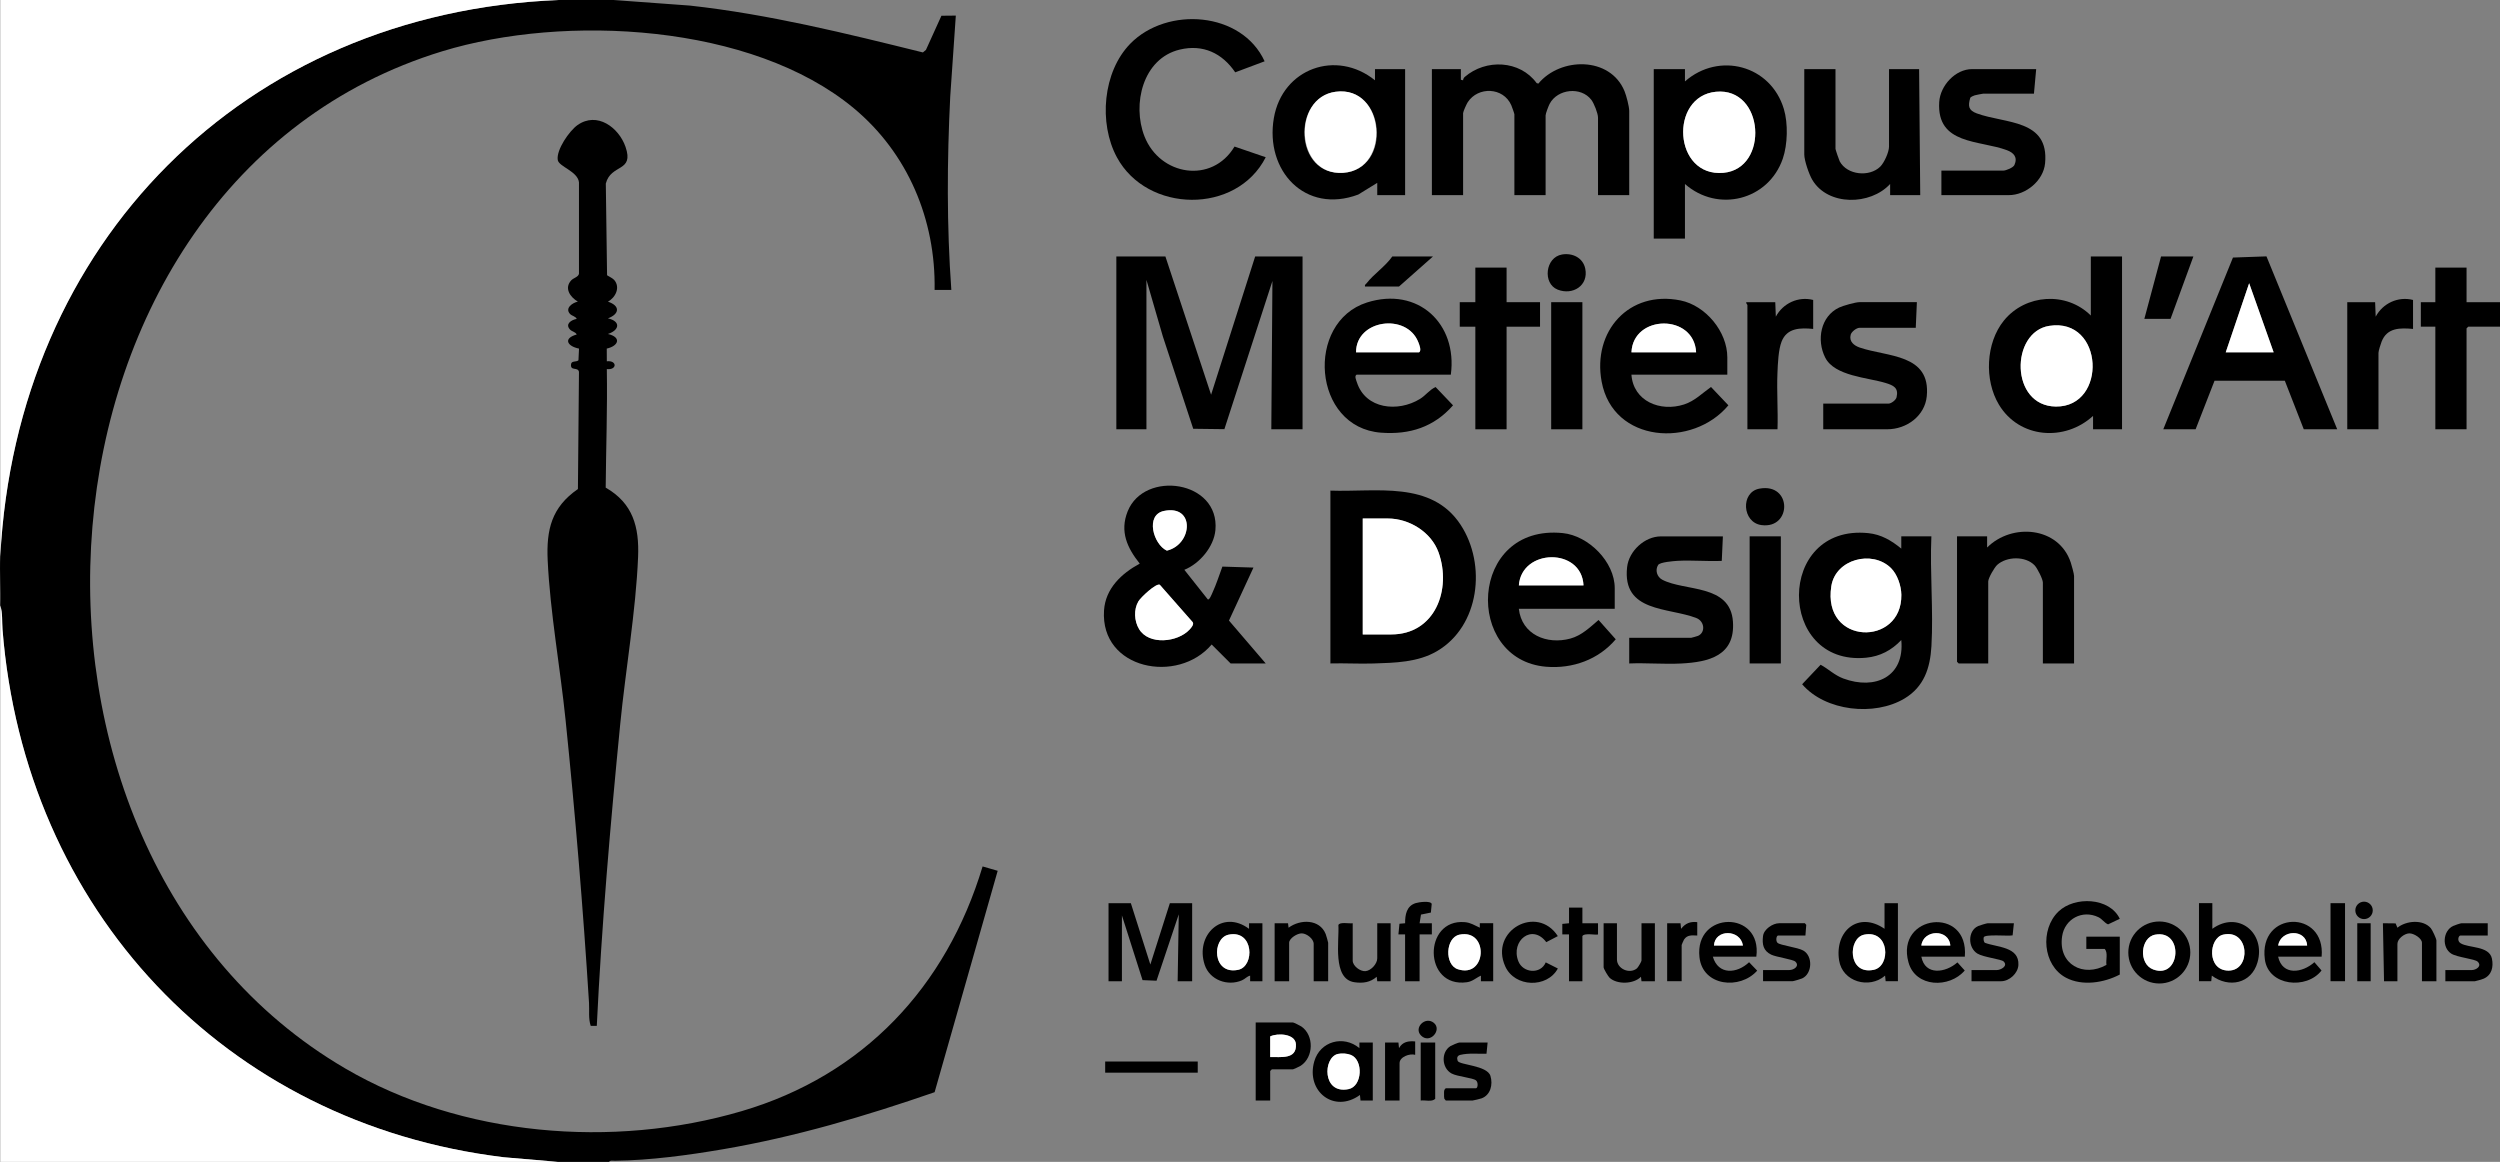 <?xml version="1.0" encoding="UTF-8"?><svg id="Calque_1" xmlns="http://www.w3.org/2000/svg" viewBox="0 0 1075.68 499.92"><rect x="0" y="0" width="1075.68" height="499.92" fill="#808080" stroke="none"/><path d="M263.97,0l32.86,2.4c34.01,3.74,67.18,11.97,100.27,20.16l1.31-1.1,6.66-14.69,6.19-.06-2.4,34.79c-1.38,27.72-1.53,55.56.47,83.24h-7.2c.53-30.22-11.55-58.89-34.79-78.19C323.48,10.13,243,5.97,190.32,22.06,5.98,78.38-12.87,365.31,148.51,459.7c50.03,29.26,115.21,34.69,170.63,18.39,52.32-15.39,88.04-53.41,103.65-105.29l6.49,1.88-27.14,95.26c-29.67,10.28-60.03,19.25-91.07,24.55-14.99,2.56-31.18,4.75-46.39,4.94-.81.01-2.13-.31-2.63.49h-22.07l-23.21-1.98C96.43,483.35,10.6,391.12,1.08,270.83c-.26-3.3.09-7.08-.96-10.31.27-6.99-.36-14.14,0-21.11C7.16,104.51,104.9,5.47,240.46,0h23.51Z"/><path d="M240.46,0C104.9,5.47,7.16,104.51.12,239.41V0h240.35Z" style="fill:#fff;"/><path d="M239.98,499.92H.12v-239.41c1.05,3.23.7,7.01.96,10.31,9.52,120.3,95.35,212.52,215.7,227.11l23.21,1.98Z" style="fill:#fff;"/><path d="M261.19,118.41c.11.18,2.35,1.22,3.04,2,2.8,3.17.65,7.61-2.66,9.38,5.39,1.79,5,5.35,0,7.19,5.61,1.26,5.01,5.08,0,6.72,5.88,1.36,4.69,5.13-.5,6.29l.03,5.46c4.47-.49,4.47,3.85,0,3.36.28,17.04-.34,34-.49,51,11.75,6.74,14.47,16.92,13.94,29.86-.95,23.27-5.39,48.52-7.69,71.95-4.24,43.17-7.98,86.43-10.08,129.78h-2.61c-1.07-3.2-.53-6.57-.73-9.86-2.54-40.67-5.94-81.32-10.1-121.84-2.29-22.33-6.66-46.42-7.69-68.59-.62-13.23,1.68-22.88,13.01-30.69l.45-50.42c-.45-2.29-3.85-.15-3.4-3.35.22-1.54,2.3-.77,3.18-1.65l.24-5.01c-5.08-1-6.95-4.42-.99-6.06-.54-1.18-2.02-1.21-2.89-2.14-2.23-2.4.59-4.16,2.89-4.58-.54-1.18-2.02-1.21-2.89-2.14-2.29-2.47,1.03-4.78,3.37-5.29-3.26-1.94-5.96-5.72-2.88-9.12.97-1.07,3.1-1.46,3.37-2.87v-39.35c-.56-4.8-8.67-6.71-9.13-9.61-.69-4.35,4.99-12.53,8.49-15,8.41-5.95,17.78.99,20.68,9.38,3.79,10.97-6.27,7.17-8.49,15.77l.54,39.44Z"/><polygon points="501.44 110.35 521.1 169.84 540.06 110.35 560.45 110.35 560.45 184.71 547.01 184.71 547.49 120.9 526.82 184.66 513.41 184.49 500.35 144.78 493.28 120.42 493.28 184.71 480.33 184.71 480.33 110.35 501.44 110.35"/><path d="M529.5,285.46l-8.16-8.15c-14.51,17.2-47.97,10.81-46.31-14.66.62-9.44,7.52-15.91,15.37-20.14-5.41-6.78-8.66-13.82-5.21-22.47,7.15-17.91,39.7-13.32,37.77,8.03-.65,7.21-6.81,14.46-13.37,17.1l10.07,12.71c.68.5,1.74-2.23,2-2.8,1.67-3.63,2.92-7.54,4.3-11.29l13.37.42-10.54,22.8,15.82,18.46h-15.11ZM500.83,219.84c-8.18,1.69-4.6,14.39,1.24,17.09,11.09-2.67,12.24-19.87-1.24-17.09ZM511.82,270.9c.71-.76,2.01-2.22,1.39-3.18l-14.17-16.12c-1.56-.84-8.24,5.47-9.21,7.13-2.07,3.52-1.81,8.46.27,11.92,4.25,7.09,16.68,5.69,21.73.24Z"/><path d="M628.57,29.75v4.56s.95.24.95.24c.06-.56.27-1.06.71-1.44,9.09-7.86,23.73-7.22,30.95,2.65l.73.22c9.45-11.45,30.88-11.78,37.07,3.23.78,1.89,2.03,6.62,2.03,8.52v36.22h-13.43v-33.34c0-1.81-1.71-6.15-2.88-7.67-4.44-5.78-14.52-4.72-17.93,1.73-.47.9-1.74,4.18-1.74,4.98v34.3h-13.43v-34.78c0-.3-1.09-3.36-1.35-3.93-3.42-7.75-14.26-8.11-18.72-1.27-.49.75-2,4.05-2,4.72v35.26h-13.43V29.75h12.47Z"/><path d="M572.44,285.46v-74.36c19.69.71,43.48-4.45,56.04,14.72,11.19,17.09,8.18,43.62-10.21,54.37-8.22,4.81-18.08,4.99-27.33,5.29-6.15.2-12.34-.19-18.49-.02ZM586.35,272.99h12.23c19,0,26.07-19.47,20.4-35.27-3.14-8.75-12.57-14.62-21.84-14.62h-10.79v49.9Z"/><path d="M831.02,230.77c-.68,15.53.91,31.83.02,47.28-.54,9.39-3.16,17.43-11.57,22.49-12.91,7.77-34.09,5.5-44.06-6.13l7.95-8.39c3.4,1.83,5.94,4.49,9.77,5.92,13.68,5.08,26.46-.72,24.94-16.55-4.13,4.38-9.08,7.03-15.17,7.61-38.41,3.66-38.86-57.64.96-53.61,5.58.56,9.99,3.2,14.21,6.66v-5.28h12.96ZM813.58,244.37c-8.07-7.84-23.81-3.79-25.62,7.86-3.97,25.52,30.46,26.08,30.14,3.72-.05-3.89-1.72-8.86-4.52-11.58Z"/><path d="M913.05,110.35v74.36h-12.47v-5.76c-12.15,11.15-31.72,9.75-40.5-4.84-6.36-10.55-5.67-26.56,2.13-36.17,9.29-11.44,26.93-12.61,37.41-2.17v-25.43h13.43ZM881.74,140.21c-16.75,2.64-16.95,34.51,2.84,34.72,22.26.24,20.76-38.43-2.84-34.72Z"/><path d="M724.99,79.16v23.51h-13.43V29.75h13.43v5.28c14.63-12.85,36.9-7.01,42.56,11.89,1.85,6.17,1.63,15.26-.46,21.34-6.17,17.94-27.95,23.36-42.1,10.91ZM738.32,39.48c-20.19,1.96-18.34,36.82,3.22,34.88,19.78-1.78,17.69-36.91-3.22-34.88Z"/><path d="M930.8,184.71l29.98-73.89,14.42-.51,30.44,74.4h-14.39l-8.15-20.88h-30.25s-8.14,20.88-8.14,20.88h-13.91ZM978.29,151.61l-10.55-29.75-10.08,29.75h20.63Z"/><path d="M544.13,26.38l-12.65,4.74c-5.6-8.23-13.82-12.17-23.83-9.79-16,3.8-20.58,23.63-15.22,37.33,6.64,16.95,29.05,20.62,38.75,4.4l13.43,4.6c-12.59,24.75-51.08,24.08-64.05,0-7.91-14.67-6.07-36.78,5.81-48.9,15.8-16.11,47.92-13.87,57.76,7.62Z"/><path d="M592.59,83.96v-5.28s-8.17,5.03-8.17,5.03c-22.81,8.55-40.24-10.25-36.31-32.95,3.69-21.31,26.88-29.62,43.51-16.21v-4.8h12.96v54.21h-11.99ZM574.72,39.47c-18.91,2.47-18.06,36.34,3.23,34.89s18.16-37.68-3.23-34.89Z"/><path d="M694.77,261.95h-41.26c1.25,11.15,12.06,15.54,22.17,12.81,4.82-1.3,8.46-4.86,12.13-8l7.4,8.31c-7.41,8.73-18.54,12.75-29.94,11.81-35.48-2.92-33.4-61.57,7.13-57.51,11.11,1.11,22.37,12.37,22.37,23.69v8.88ZM681.34,251.88c-.77-16.38-26.69-15.92-27.82,0h27.82Z"/><path d="M743.22,161.2h-41.26c.81,11.48,12.45,16.14,22.66,12.82,4.59-1.49,7.77-4.82,11.58-7.51l7.48,7.88c-15.32,18.39-49.63,16.34-54.54-10.2-4-21.62,11.74-39.44,33.96-34.92,10.81,2.2,20.12,13.43,20.12,24.49v7.44ZM729.79,151.61c-.82-16.73-27.15-16.35-27.82,0h27.82Z"/><path d="M624.25,161.2h-40.54c-1.02.6-.22,2.25.11,3.26,3.74,11.63,17.71,12.99,27.14,7.2,2.56-1.57,4.04-3.91,6.74-5.13l7.5,7.87c-8.22,9.36-18.62,12.69-30.95,11.77-29.6-2.19-32.72-47.57-6.08-56.02,21.88-6.94,39.03,9.05,36.08,31.05ZM583.47,151.61h27.1c1.17-.76.12-3.28-.35-4.45-5.02-12.63-26.82-9.66-26.76,4.45Z"/><path d="M892.42,285.46h-13.43v-34.78c0-1.51-2.42-6.25-3.58-7.45-3.91-4.04-11.95-3.87-16.06-.19-1.21,1.08-3.87,5.7-3.87,7.17v35.26h-12.71l-.72-.72v-53.97h12.95v4.8c10.67-10.68,30.87-8.98,35.99,6.46.37,1.1,1.42,4.89,1.42,5.77v37.66Z"/><path d="M789.76,29.75v34.3c0,.31,1.54,4.85,1.82,5.38,3.2,5.91,12.7,6.84,17.39,2.32,1.74-1.68,3.82-6.31,3.82-8.65V29.75h12.95l.48,54.21h-12.95v-4.8c-8.47,9.24-26.76,9.57-33.49-1.78-1.41-2.38-3.45-8.29-3.45-10.94V29.75h13.43Z"/><path d="M824.78,130.02l-.48,11.03h-24.23c-1.22,0-3.41,1.62-3.77,2.98-.79,2.93,1.45,4.68,3.91,5.52,11.95,4.08,30.6,2.65,28.83,20.94-.82,8.47-8.67,14.21-16.97,14.21h-27.58v-11.03h28.06c1.11,0,3.18-1.45,3.49-2.74.98-4.09-1.38-5.12-4.69-6.14-7.71-2.38-21.95-2.92-26.01-10.93-3.8-7.5-2.04-17.76,6-21.54,1.7-.8,7.01-2.31,8.73-2.31h24.71Z"/><path d="M741.31,230.77l-.48,10.56c-6.23.28-12.77-.37-18.97-.02-1.71.1-7.64.55-8.41,1.78-1.39,2.21-.51,5.13,1.77,6.34,9.7,5.12,29.28,1.74,30.42,18.03,1.02,14.66-10.34,17.42-22.3,18.03-7.32.37-14.97-.32-22.33-.02v-11.03h26.63c.16,0,2.68-.71,2.99-.85,3.33-1.52,2.76-6.31-.72-7.66-12.01-4.67-31.98-2.34-29.81-21.9.77-6.94,7.53-13.24,14.58-13.24h26.63Z"/><path d="M876.11,29.75l-.96,10.55h-21.83c-.26,0-3.13.58-3.62.71s-1.7.67-1.94,1.05c-1.07,3.64-.76,5.42,2.81,6.74,12.19,4.49,31.2,2.4,29.37,21.48-.72,7.47-8.27,13.68-15.59,13.68h-29.02v-10.55h26.63c1.11,0,4.27-1.25,4.79-2.41,1.5-3.35-.31-5.28-3.21-6.37-11.85-4.43-30.3-2.22-29.15-20.73.44-7.04,6.91-14.16,14.14-14.16h27.58Z"/><polygon points="648.24 115.14 648.24 130.02 662.63 130.02 662.63 140.57 648.24 140.57 648.24 184.71 634.8 184.71 634.8 140.57 628.09 140.57 628.09 130.02 634.8 130.02 634.8 115.14 648.24 115.14"/><polygon points="1061.29 115.14 1061.29 130.02 1075.68 130.02 1075.68 140.57 1062.01 140.57 1061.29 141.29 1061.29 184.71 1047.86 184.71 1047.86 140.57 1041.62 140.57 1041.62 130.02 1047.86 130.02 1047.86 115.14 1061.29 115.14"/><path d="M1038.26,129.06v12.47c-5.59-.51-11.17-.56-13.51,5.44-.4,1.01-1.36,4.01-1.36,4.88v32.86h-13.43v-54.69h11.99l.24,6.23c3.07-5.77,9.66-8.83,16.07-7.19Z"/><path d="M780.16,129.06v12.47c-5.45-.54-11.23-.5-13.57,5.38-1.41,3.54-1.64,9.62-1.8,13.55-.34,8.05.29,16.2.02,24.25h-12.95v-53.49c0-.15-.66-.68-.48-1.2h12.47l.24,6.23c3.07-5.77,9.66-8.83,16.07-7.19Z"/><rect x="667.43" y="130.02" width="13.43" height="54.69"/><rect x="752.82" y="230.77" width="13.43" height="54.69"/><polygon points="486.57 388.61 494.96 415.01 503.36 388.61 512.95 388.61 512.95 422.2 506.71 422.2 507.19 393.41 497.62 421.98 491.6 421.72 482.73 393.89 482.73 422.2 476.97 422.2 476.97 388.61 486.57 388.61"/><path d="M912.09,419.32c-6.8,3.56-16.14,5.08-23.17,1.35-9.99-5.3-11.22-20.76-3.22-28.46,6.92-6.66,21.99-6.12,26.39,3.12l-5.05,2.4c-1.63-.7-2.45-2.25-4.11-3.07-6.88-3.36-14.55.67-15.66,8.23-1.77,12.05,9.16,17.87,19.08,12.27-.33-2.18.74-5.17-.74-6.87h-7.92v-5.28h14.39v16.31Z"/><path d="M951.91,388.61v11.03c11.07-8,23.05,1.69,19.44,14.4-2.63,9.25-12.38,11.19-19.67,5.74l-.24,2.41h-5.28v-33.59h5.76ZM956.57,402.15c-6.3,1.45-7.14,15.44,2.3,15.47,9.95.02,9.04-18.07-2.3-15.47Z"/><path d="M816.62,388.61v33.58h-5.28s-.24-2.4-.24-2.4c-6.84,5.92-18.36,2.66-19.79-6.59-1.97-12.76,8.43-21.27,19.55-13.56v-11.03h5.76ZM802.1,402.16c-7.09,1.46-7.13,17.46,4.1,15.13,7.48-1.55,6.87-17.39-4.1-15.13Z"/><path d="M546.53,473.53h-6.24v-33.58h16.07c.32,0,3.07,1.37,3.57,1.71,5.57,3.82,5.33,13.28-.29,16.92-.42.27-3.07,1.52-3.28,1.52h-9.11l-.72.72v12.71ZM546.53,454.82c4.64-.1,11.49,1.11,11.07-5.54-.29-4.56-7.94-4.88-11.07-3.34v8.88Z"/><path d="M590.67,473.53h-5.28s-.24-2.4-.24-2.4c-11.09,8.08-23.32-1.54-19.67-14.4,2.48-8.73,12.61-11.46,19.43-5.75v-2.4s5.76,0,5.76,0v24.95ZM575.66,453.48c-6.47,1.47-6.82,17.49,4.59,15.14,5.98-1.23,6.41-12.54,1.02-14.71-1.6-.65-3.92-.81-5.61-.43Z"/><path d="M543.18,422.2h-5.28s0-2.4,0-2.4c-1.37.29-2.11,1.4-3.51,2-6.15,2.68-13.89-.12-16.05-6.67-4.22-12.81,7.6-24.07,19.08-15.48v-2.4s5.76,0,5.76,0v24.95ZM528.65,402.16c-7.3,1.52-7.15,17.45,4.1,15.13,7.22-1.49,6.77-17.39-4.1-15.13Z"/><path d="M642.48,422.2h-5.28s0-2.4,0-2.4c-2.14.93-3.54,2.49-6.04,2.83-18.84,2.61-18.89-27.4-.92-25.86,2.61.22,4.22,1.4,6.48,2.39v-1.92s5.76,0,5.76,0v24.95ZM627.96,402.16c-6.05,1.25-6.5,12.97-.7,14.87,12.52,4.1,13.47-17.51.7-14.87Z"/><path d="M755.7,411.64h-18.71c2.33,7.96,10.36,7.35,15.59,2.38l3.48,3.62c-7.33,8.32-23.44,6.79-24.83-5.76-2.21-20.05,27.11-20.37,24.47-.24ZM749.94,406.84c-1.12-7.11-12.1-7.15-12.47,0h12.47Z"/><path d="M845.41,411.64h-18.71c1.6,8.27,10.46,6.95,15.52,2.45l3.15,3.48c-6.54,7.72-21.2,7.4-24.21-3.51-5.69-20.61,26.1-24.45,24.25-2.42ZM839.17,406.84c-.56-7.24-11.62-7-12.47,0h12.47Z"/><path d="M998.92,411.64h-18.71c1.85,8.31,10.51,7,15.6,2.37l3.08,3.56c-6.37,8.32-22.87,6.77-24.39-4.77-2.78-21.09,26.25-21.59,24.43-1.16ZM992.69,406.84c-.36-7.3-11.35-6.98-12.47,0h12.47Z"/><path d="M942.43,409.83c0,7.37-5.97,13.34-13.34,13.34s-13.34-5.97-13.34-13.34,5.97-13.34,13.34-13.34,13.34,5.97,13.34,13.34ZM927.31,402.16c-6.39,1.18-7.26,12.61-.82,14.98,11.81,4.35,13.27-17.29.82-14.98Z"/><path d="M571.48,422.2h-6.24v-16.07c0-2.16-2.94-4.45-5.08-4.53-1.95-.07-5.48,2.13-5.48,4.05v16.55h-6.24v-24.95h5.76s.24,1.92.24,1.92c5-3.72,13.36-3.8,15.97,2.73.2.51,1.06,3.46,1.06,3.74v16.55Z"/><polygon points="943.75 110.35 933.92 137.21 922.65 137.21 929.84 110.35 943.75 110.35"/><path d="M1048.34,422.2h-6.24v-16.55c0-1.92-3.53-4.12-5.48-4.05-2.14.08-5.08,2.37-5.08,4.53v16.07h-5.76s-.48-24.95-.48-24.95l5.46.06.78,1.86c3.79-3.06,11.02-3.71,14.39.23.63.73,2.39,4.51,2.39,5.28v17.51Z"/><path d="M582.03,397.25v16.07c0,2.27,3.17,4.71,5.46,4.54,2.42-.18,5.1-3.17,5.1-5.5v-15.11h5.76v24.95h-5.76s-.23-1.92-.23-1.92c-2.76,2.42-5.97,2.87-9.56,2.35-9.63-1.37-6.5-17.85-6.93-24.6.49-1.49,4.81-.53,6.17-.79Z"/><path d="M695.73,397.25v15.59c0,3.95,5.37,6.48,8.61,3.81.45-.37,1.95-2.92,1.95-3.33v-16.07h5.76v24.95h-5.76s-.23-1.92-.23-1.92c-3.13,3.19-10.18,3.39-13.44.48-.64-.57-2.63-3.9-2.63-4.56v-18.95h5.76Z"/><path d="M640.08,448.58l-.48,4.8c-3.67.13-7.67-.36-11.25.5-1.33.32-1.6,1.29-1.17,2.55.64,1.87,12.71,1.89,14.12,6.52,1.13,3.71.05,8.22-3.84,9.65-.52.19-3.54.93-3.86.93h-11.51l-.64-.79c-.14-.61-.11-1.23-.11-1.84,0-.98-.16-2.03.75-2.64h12.95c.83,0,1.12-2.5.04-3.4-1.35-1.11-8.01-1.63-10.48-2.95-4.32-2.31-4.65-9.22-.51-11.8.6-.37,3.28-1.52,3.76-1.52h12.23Z"/><path d="M776.81,402.53h-11.75c-.74,0-1.13,2.28-.25,3.13,1.12,1.1,8.62,1.94,11.07,3.32,4.24,2.39,3.93,10.02-.5,12.02-.54.25-3.72,1.19-4.08,1.19h-12.71v-4.8h11.27c2,0,4.59-1.72,2.65-3.61-1.03-1.01-8.19-1.95-10.41-3.02-3.41-1.65-3.96-4.4-3.52-8.01.36-2.95,4.19-5.51,6.97-5.51h11.03l.6.7-.36,4.58Z"/><path d="M1070.4,397.25v5.28h-11.75c-.8,0-1.59,2.26.05,3.31,3.39,2.16,12.36,1.02,13.51,6.64.73,3.56-.08,7.12-3.61,8.64-.51.22-3.41,1.08-3.72,1.08h-12.71v-4.8h11.27c2,0,4.59-1.72,2.65-3.61-1.25-1.22-8.81-1.84-11.39-3.48-4.02-2.55-3.72-9.69.79-11.89.6-.29,3.18-1.17,3.63-1.17h11.27Z"/><path d="M866.52,397.25l-.55,5.21c-1.84.42-12.07-.64-12.43.86-.16.66-.06,1.86.5,2.34,5.32,1.99,14.84,1.63,14.42,9.57-.19,3.61-3.93,6.97-7.46,6.97h-12.71v-4.8h10.79c1.74,0,5.09-1.72,3-3.73-1.01-.97-8.67-1.79-11.26-3.37-4.14-2.53-4.24-9.79.33-11.86.54-.25,3.72-1.19,4.08-1.19h11.27Z"/><path d="M665.08,414.08l5.22,2.64c-4.62,8.55-18.54,8.17-22.63-.9-6.95-15.42,13.7-26.82,22.62-13.04l-4.97,2.6c-6.05-8.1-15.45-.63-12.03,8.19,1.98,5.11,9.59,5.77,11.8.52Z"/><path d="M604.58,402.05h-2.88s.45-4.59.45-4.59l2.43-.21c-.02-3.7.61-7.42,4.53-8.66,1.35-.43,6.42-1.14,6.92.33l-.36,3.73-4.26.87-.6,3.73h5.28s0,4.8,0,4.8h-5.28s0,20.15,0,20.15h-6.24v-20.15Z"/><path d="M680.86,390.53v6.72h6.72v4.8c-.45.45-5.88-.81-6.72.72v19.43h-5.76v-20.15h-2.88s0-4.52,0-4.52l2.89-.28v-6.72h5.76Z"/><path d="M757.01,210.25c14.14-2.61,14.04,17.43.89,15.68-8.33-1.11-9.06-14.17-.89-15.68Z"/><path d="M616.57,110.35l-14.63,12.95h-14.63c-.21-.84.35-.96.72-1.44,2.98-3.89,8.12-7.29,11.04-11.51h17.51Z"/><path d="M672.1,109.5c4.5-.76,9.02,1.4,9.99,6.09,1.5,7.27-5.37,11.61-11.89,9.02s-5.36-13.89,1.91-15.11Z"/><rect x="1002.76" y="388.61" width="6.24" height="33.58"/><path d="M595.95,448.58h5.76s.24,2.4.24,2.4c1.5-2.71,4.02-3.16,6.96-2.88v5.76c-2.35-.7-6.72.88-6.72,3.6v16.07h-6.24v-24.95Z"/><path d="M717.32,397.25h5.76s.24,2.4.24,2.4c1.83-2.36,3.94-3.23,6.96-2.88v5.76c-2.31-.06-4.27-.38-5.69,1.74-.17.26-1.02,2.21-1.02,2.33v15.59h-6.24v-24.95Z"/><rect x="475.53" y="456.74" width="39.82" height="4.8"/><path d="M617.53,448.58v24.23c-1.52,1.44-4.25.44-6.24.72v-24.95h6.24Z"/><rect x="1014.27" y="397.25" width="5.76" height="24.95"/><circle cx="1017.18" cy="391.71" r="3.75"/><path d="M616.92,440.09c3.71,2.99-1.65,9.33-5.48,5.48-3.3-3.32,1.81-8.44,5.48-5.48Z"/><path d="M511.82,270.9c-5.04,5.45-17.48,6.85-21.73-.24-2.08-3.47-2.34-8.4-.27-11.92.98-1.66,7.65-7.97,9.21-7.13l14.17,16.12c.63.95-.68,2.41-1.39,3.18Z" style="fill:#fff;"/><path d="M500.83,219.84c13.48-2.78,12.33,14.41,1.24,17.09-5.84-2.69-9.42-15.4-1.24-17.09Z" style="fill:#fff;"/><path d="M586.35,272.99v-49.9h10.79c9.27,0,18.7,5.87,21.84,14.62,5.67,15.8-1.4,35.27-20.4,35.27h-12.23Z" style="fill:#fff;"/><path d="M813.58,244.37c2.8,2.72,4.47,7.69,4.52,11.58.31,22.36-34.11,21.8-30.14-3.72,1.81-11.65,17.55-15.71,25.62-7.86Z" style="fill:#fff;"/><path d="M881.74,140.21c23.6-3.71,25.11,34.96,2.84,34.72-19.8-.21-19.6-32.09-2.84-34.72Z" style="fill:#fff;"/><path d="M738.32,39.48c20.91-2.03,23,33.1,3.22,34.88-21.56,1.94-23.41-32.92-3.22-34.88Z" style="fill:#fff;"/><polygon points="978.29 151.61 957.67 151.61 967.75 121.86 978.29 151.61" style="fill:#fff;"/><path d="M574.72,39.47c21.39-2.79,23.98,33.47,3.23,34.89s-22.14-32.42-3.23-34.89Z" style="fill:#fff;"/><path d="M681.34,251.88h-27.82c1.14-15.92,27.06-16.38,27.82,0Z" style="fill:#fff;"/><path d="M729.79,151.61h-27.82c.68-16.35,27-16.73,27.82,0Z" style="fill:#fff;"/><path d="M583.47,151.61c-.06-14.1,21.74-17.08,26.76-4.45.46,1.17,1.52,3.69.35,4.45h-27.1Z" style="fill:#fff;"/><path d="M956.57,402.15c11.34-2.6,12.25,15.49,2.3,15.47-9.44-.02-8.6-14.02-2.3-15.47Z" style="fill:#fff;"/><path d="M802.1,402.16c10.97-2.26,11.58,13.58,4.1,15.13-11.23,2.33-11.19-13.67-4.1-15.13Z" style="fill:#fff;"/><path d="M546.53,454.82v-8.88c3.13-1.54,10.78-1.22,11.07,3.34.42,6.65-6.44,5.44-11.07,5.54Z" style="fill:#fff;"/><path d="M575.66,453.48c1.69-.38,4.01-.22,5.61.43,5.39,2.18,4.96,13.48-1.02,14.71-11.41,2.35-11.06-13.67-4.59-15.14Z" style="fill:#fff;"/><path d="M528.65,402.16c10.87-2.26,11.32,13.64,4.1,15.13-11.25,2.32-11.4-13.62-4.1-15.13Z" style="fill:#fff;"/><path d="M627.96,402.16c12.77-2.64,11.82,18.97-.7,14.87-5.8-1.9-5.35-13.62.7-14.87Z" style="fill:#fff;"/><path d="M749.94,406.84h-12.47c.38-7.15,11.36-7.11,12.47,0Z" style="fill:#fff;"/><path d="M839.17,406.84h-12.47c.85-7,11.92-7.24,12.47,0Z" style="fill:#fff;"/><path d="M992.69,406.84h-12.47c1.13-6.98,12.11-7.3,12.47,0Z" style="fill:#fff;"/><path d="M927.31,402.16c12.45-2.31,10.99,19.33-.82,14.98-6.44-2.37-5.57-13.8.82-14.98Z" style="fill:#fff;"/></svg>